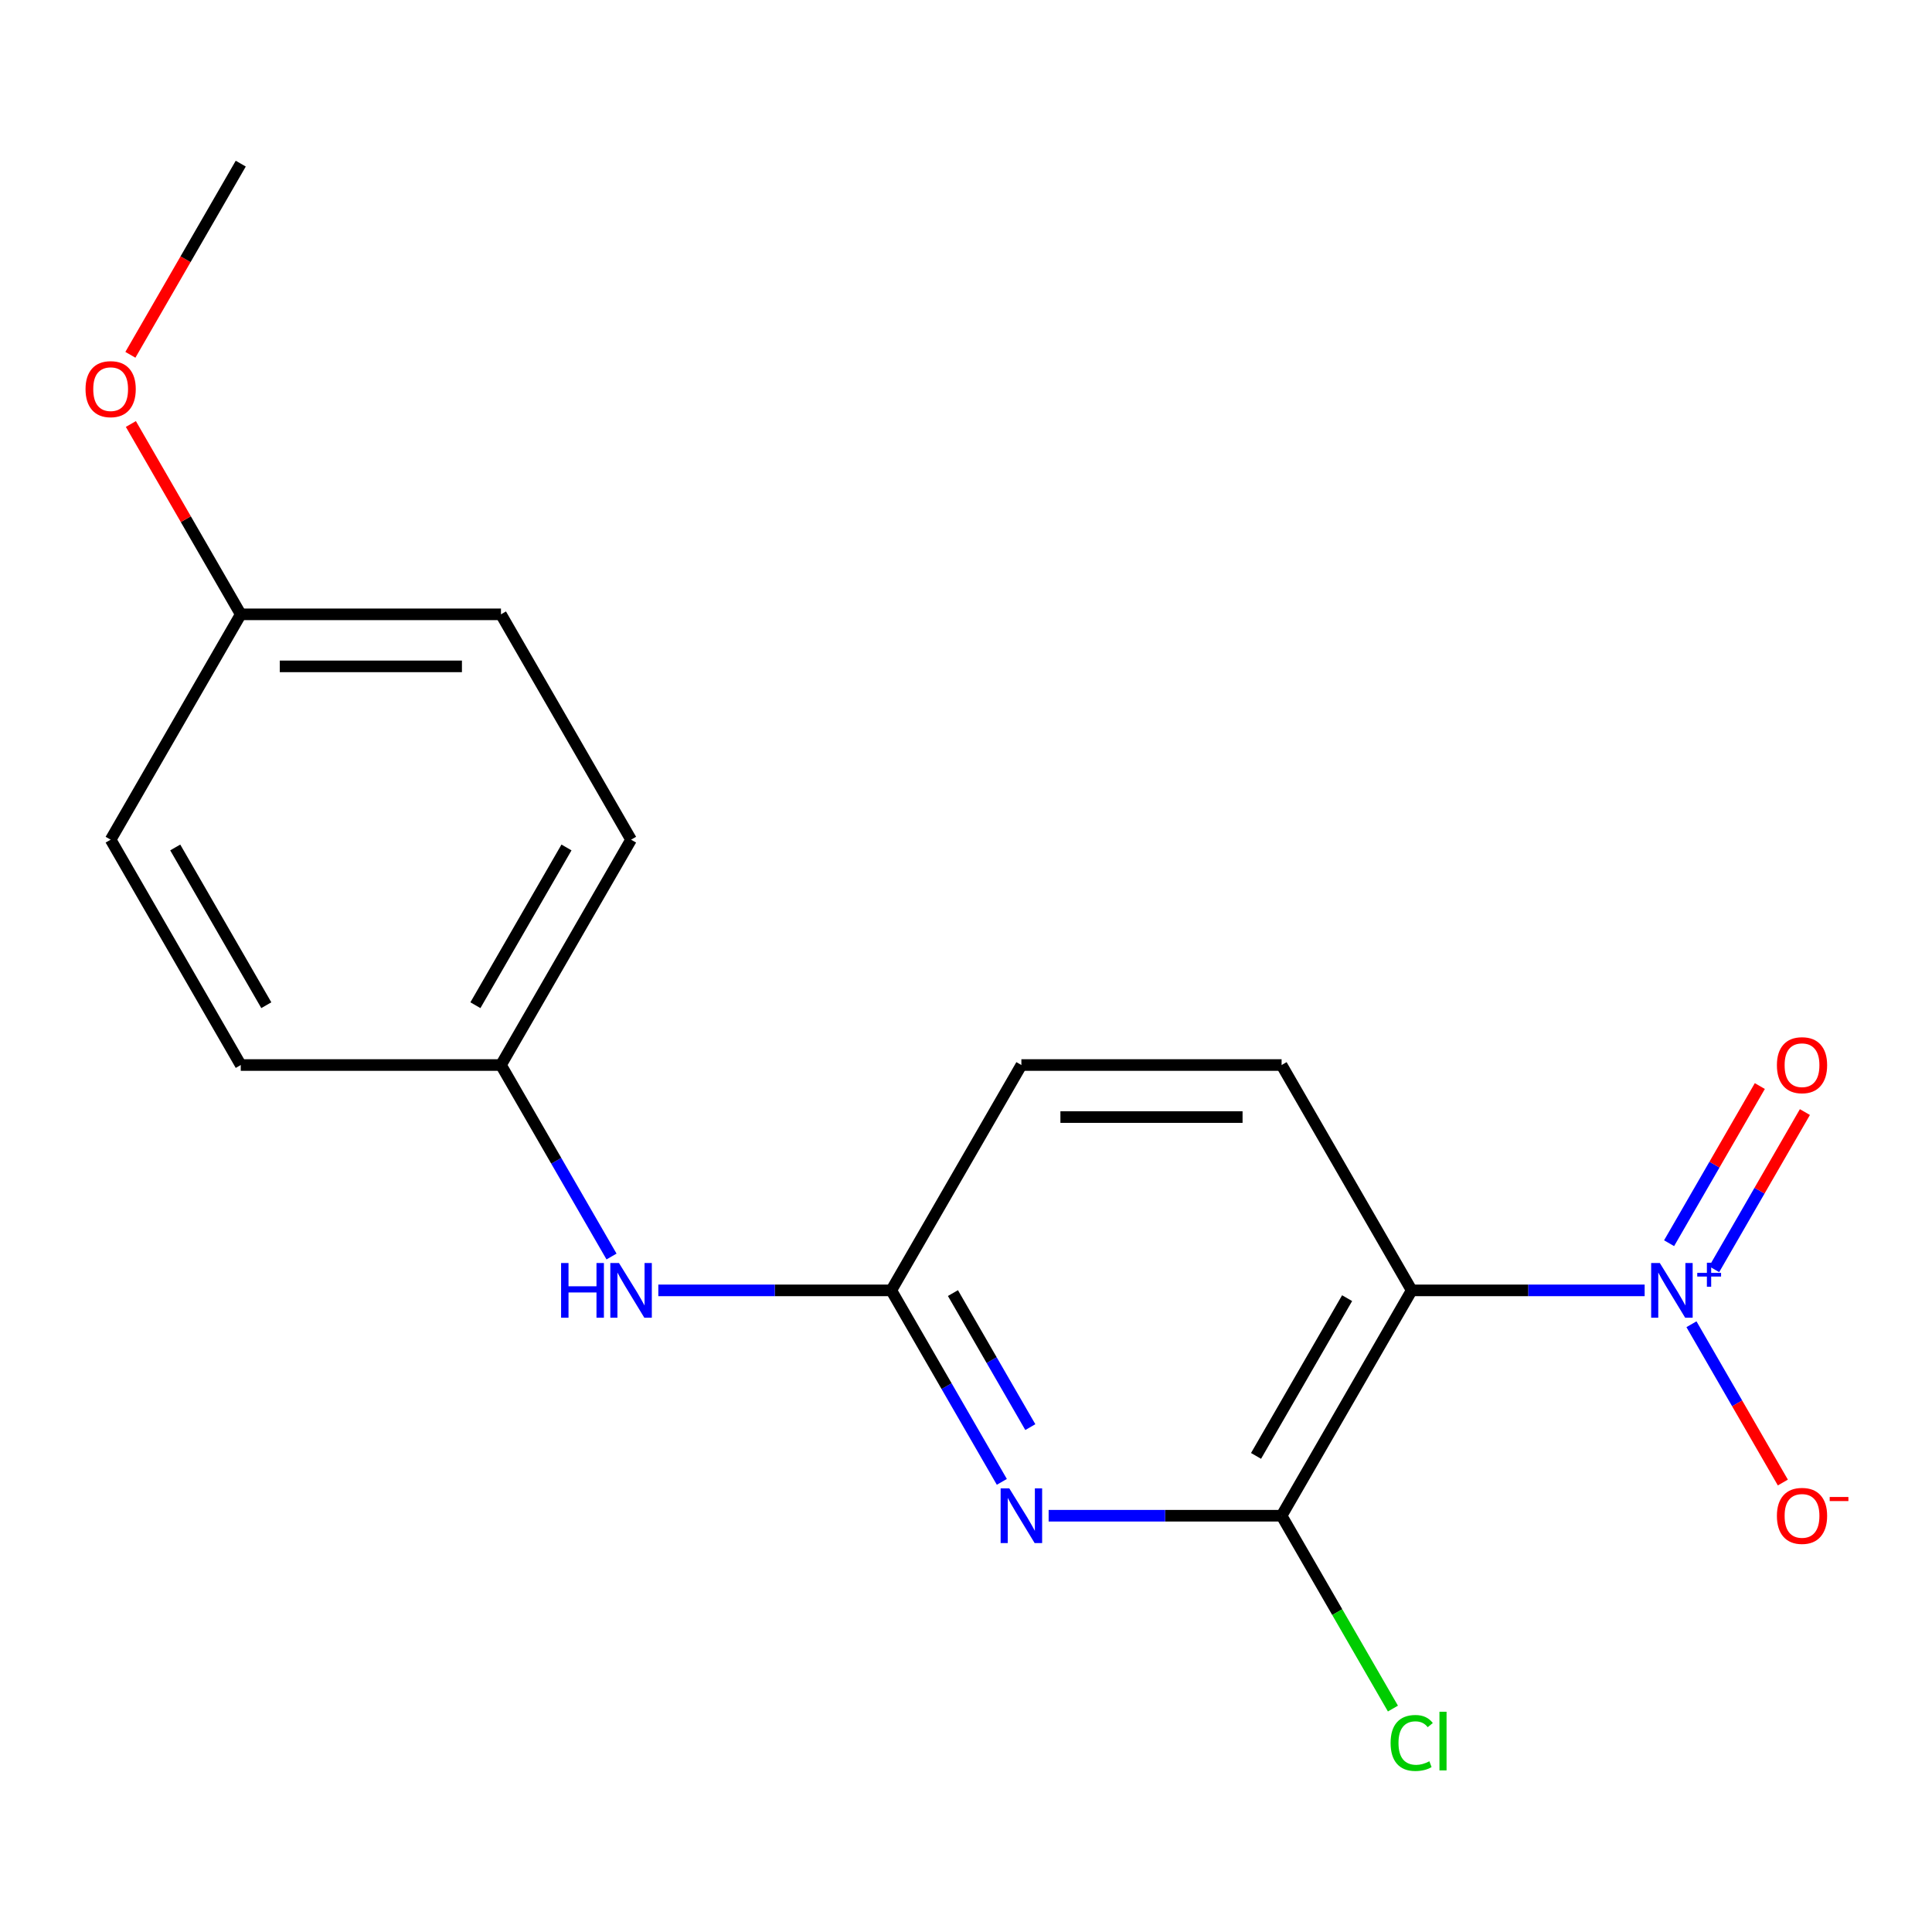 <?xml version='1.0' encoding='iso-8859-1'?>
<svg version='1.1' baseProfile='full'
              xmlns='http://www.w3.org/2000/svg'
                      xmlns:rdkit='http://www.rdkit.org/xml'
                      xmlns:xlink='http://www.w3.org/1999/xlink'
                  xml:space='preserve'
width='1000px' height='1000px' viewBox='0 0 1000 1000'>
<!-- END OF HEADER -->
<rect style='opacity:1.0;fill:#FFFFFF;stroke:none' width='1000' height='1000' x='0' y='0'> </rect>
<path class='bond-0' d='M 851.271,667.897 L 790.982,667.897' style='fill:none;fill-rule:evenodd;stroke:#0000FF;stroke-width:6px;stroke-linecap:butt;stroke-linejoin:miter;stroke-opacity:1' />
<path class='bond-0' d='M 790.982,667.897 L 730.694,667.897' style='fill:none;fill-rule:evenodd;stroke:#000000;stroke-width:6px;stroke-linecap:butt;stroke-linejoin:miter;stroke-opacity:1' />
<path class='bond-5' d='M 875.497,685.424 L 899.149,726.39' style='fill:none;fill-rule:evenodd;stroke:#0000FF;stroke-width:6px;stroke-linecap:butt;stroke-linejoin:miter;stroke-opacity:1' />
<path class='bond-5' d='M 899.149,726.39 L 922.801,767.356' style='fill:none;fill-rule:evenodd;stroke:#FF0000;stroke-width:6px;stroke-linecap:butt;stroke-linejoin:miter;stroke-opacity:1' />
<path class='bond-6' d='M 887.247,656.955 L 910.73,616.281' style='fill:none;fill-rule:evenodd;stroke:#0000FF;stroke-width:6px;stroke-linecap:butt;stroke-linejoin:miter;stroke-opacity:1' />
<path class='bond-6' d='M 910.73,616.281 L 934.213,575.608' style='fill:none;fill-rule:evenodd;stroke:#FF0000;stroke-width:6px;stroke-linecap:butt;stroke-linejoin:miter;stroke-opacity:1' />
<path class='bond-6' d='M 863.919,643.487 L 887.402,602.813' style='fill:none;fill-rule:evenodd;stroke:#0000FF;stroke-width:6px;stroke-linecap:butt;stroke-linejoin:miter;stroke-opacity:1' />
<path class='bond-6' d='M 887.402,602.813 L 910.885,562.139' style='fill:none;fill-rule:evenodd;stroke:#FF0000;stroke-width:6px;stroke-linecap:butt;stroke-linejoin:miter;stroke-opacity:1' />
<path class='bond-1' d='M 730.694,667.897 L 663.352,784.537' style='fill:none;fill-rule:evenodd;stroke:#000000;stroke-width:6px;stroke-linecap:butt;stroke-linejoin:miter;stroke-opacity:1' />
<path class='bond-1' d='M 697.264,671.924 L 650.125,753.572' style='fill:none;fill-rule:evenodd;stroke:#000000;stroke-width:6px;stroke-linecap:butt;stroke-linejoin:miter;stroke-opacity:1' />
<path class='bond-4' d='M 730.694,667.897 L 663.352,551.257' style='fill:none;fill-rule:evenodd;stroke:#000000;stroke-width:6px;stroke-linecap:butt;stroke-linejoin:miter;stroke-opacity:1' />
<path class='bond-2' d='M 663.352,784.537 L 603.063,784.537' style='fill:none;fill-rule:evenodd;stroke:#000000;stroke-width:6px;stroke-linecap:butt;stroke-linejoin:miter;stroke-opacity:1' />
<path class='bond-2' d='M 603.063,784.537 L 542.774,784.537' style='fill:none;fill-rule:evenodd;stroke:#0000FF;stroke-width:6px;stroke-linecap:butt;stroke-linejoin:miter;stroke-opacity:1' />
<path class='bond-8' d='M 663.352,784.537 L 692.165,834.443' style='fill:none;fill-rule:evenodd;stroke:#000000;stroke-width:6px;stroke-linecap:butt;stroke-linejoin:miter;stroke-opacity:1' />
<path class='bond-8' d='M 692.165,834.443 L 720.979,884.35' style='fill:none;fill-rule:evenodd;stroke:#00CC00;stroke-width:6px;stroke-linecap:butt;stroke-linejoin:miter;stroke-opacity:1' />
<path class='bond-3' d='M 518.548,767.01 L 489.937,717.453' style='fill:none;fill-rule:evenodd;stroke:#0000FF;stroke-width:6px;stroke-linecap:butt;stroke-linejoin:miter;stroke-opacity:1' />
<path class='bond-3' d='M 489.937,717.453 L 461.325,667.897' style='fill:none;fill-rule:evenodd;stroke:#000000;stroke-width:6px;stroke-linecap:butt;stroke-linejoin:miter;stroke-opacity:1' />
<path class='bond-3' d='M 533.293,738.674 L 513.265,703.985' style='fill:none;fill-rule:evenodd;stroke:#0000FF;stroke-width:6px;stroke-linecap:butt;stroke-linejoin:miter;stroke-opacity:1' />
<path class='bond-3' d='M 513.265,703.985 L 493.237,669.295' style='fill:none;fill-rule:evenodd;stroke:#000000;stroke-width:6px;stroke-linecap:butt;stroke-linejoin:miter;stroke-opacity:1' />
<path class='bond-7' d='M 461.325,667.897 L 401.037,667.897' style='fill:none;fill-rule:evenodd;stroke:#000000;stroke-width:6px;stroke-linecap:butt;stroke-linejoin:miter;stroke-opacity:1' />
<path class='bond-7' d='M 401.037,667.897 L 340.748,667.897' style='fill:none;fill-rule:evenodd;stroke:#0000FF;stroke-width:6px;stroke-linecap:butt;stroke-linejoin:miter;stroke-opacity:1' />
<path class='bond-18' d='M 461.325,667.897 L 528.667,551.257' style='fill:none;fill-rule:evenodd;stroke:#000000;stroke-width:6px;stroke-linecap:butt;stroke-linejoin:miter;stroke-opacity:1' />
<path class='bond-9' d='M 663.352,551.257 L 528.667,551.257' style='fill:none;fill-rule:evenodd;stroke:#000000;stroke-width:6px;stroke-linecap:butt;stroke-linejoin:miter;stroke-opacity:1' />
<path class='bond-9' d='M 643.149,578.194 L 548.87,578.194' style='fill:none;fill-rule:evenodd;stroke:#000000;stroke-width:6px;stroke-linecap:butt;stroke-linejoin:miter;stroke-opacity:1' />
<path class='bond-10' d='M 316.522,650.37 L 287.91,600.813' style='fill:none;fill-rule:evenodd;stroke:#0000FF;stroke-width:6px;stroke-linecap:butt;stroke-linejoin:miter;stroke-opacity:1' />
<path class='bond-10' d='M 287.91,600.813 L 259.299,551.257' style='fill:none;fill-rule:evenodd;stroke:#000000;stroke-width:6px;stroke-linecap:butt;stroke-linejoin:miter;stroke-opacity:1' />
<path class='bond-12' d='M 259.299,551.257 L 124.614,551.257' style='fill:none;fill-rule:evenodd;stroke:#000000;stroke-width:6px;stroke-linecap:butt;stroke-linejoin:miter;stroke-opacity:1' />
<path class='bond-13' d='M 259.299,551.257 L 326.641,434.617' style='fill:none;fill-rule:evenodd;stroke:#000000;stroke-width:6px;stroke-linecap:butt;stroke-linejoin:miter;stroke-opacity:1' />
<path class='bond-13' d='M 246.072,520.292 L 293.211,438.644' style='fill:none;fill-rule:evenodd;stroke:#000000;stroke-width:6px;stroke-linecap:butt;stroke-linejoin:miter;stroke-opacity:1' />
<path class='bond-11' d='M 124.614,317.977 L 259.299,317.977' style='fill:none;fill-rule:evenodd;stroke:#000000;stroke-width:6px;stroke-linecap:butt;stroke-linejoin:miter;stroke-opacity:1' />
<path class='bond-11' d='M 144.817,344.913 L 239.096,344.913' style='fill:none;fill-rule:evenodd;stroke:#000000;stroke-width:6px;stroke-linecap:butt;stroke-linejoin:miter;stroke-opacity:1' />
<path class='bond-16' d='M 124.614,317.977 L 96.176,268.72' style='fill:none;fill-rule:evenodd;stroke:#000000;stroke-width:6px;stroke-linecap:butt;stroke-linejoin:miter;stroke-opacity:1' />
<path class='bond-16' d='M 96.176,268.72 L 67.738,219.464' style='fill:none;fill-rule:evenodd;stroke:#FF0000;stroke-width:6px;stroke-linecap:butt;stroke-linejoin:miter;stroke-opacity:1' />
<path class='bond-19' d='M 124.614,317.977 L 57.272,434.617' style='fill:none;fill-rule:evenodd;stroke:#000000;stroke-width:6px;stroke-linecap:butt;stroke-linejoin:miter;stroke-opacity:1' />
<path class='bond-15' d='M 124.614,551.257 L 57.272,434.617' style='fill:none;fill-rule:evenodd;stroke:#000000;stroke-width:6px;stroke-linecap:butt;stroke-linejoin:miter;stroke-opacity:1' />
<path class='bond-15' d='M 137.841,520.292 L 90.701,438.644' style='fill:none;fill-rule:evenodd;stroke:#000000;stroke-width:6px;stroke-linecap:butt;stroke-linejoin:miter;stroke-opacity:1' />
<path class='bond-14' d='M 326.641,434.617 L 259.299,317.977' style='fill:none;fill-rule:evenodd;stroke:#000000;stroke-width:6px;stroke-linecap:butt;stroke-linejoin:miter;stroke-opacity:1' />
<path class='bond-17' d='M 67.484,183.649 L 96.049,134.173' style='fill:none;fill-rule:evenodd;stroke:#FF0000;stroke-width:6px;stroke-linecap:butt;stroke-linejoin:miter;stroke-opacity:1' />
<path class='bond-17' d='M 96.049,134.173 L 124.614,84.697' style='fill:none;fill-rule:evenodd;stroke:#000000;stroke-width:6px;stroke-linecap:butt;stroke-linejoin:miter;stroke-opacity:1' />
<path  class='atom-0' d='M 859.118 653.737
L 868.398 668.737
Q 869.318 670.217, 870.798 672.897
Q 872.278 675.577, 872.358 675.737
L 872.358 653.737
L 876.118 653.737
L 876.118 682.057
L 872.238 682.057
L 862.278 665.657
Q 861.118 663.737, 859.878 661.537
Q 858.678 659.337, 858.318 658.657
L 858.318 682.057
L 854.638 682.057
L 854.638 653.737
L 859.118 653.737
' fill='#0000FF'/>
<path  class='atom-0' d='M 878.494 658.842
L 883.484 658.842
L 883.484 653.588
L 885.701 653.588
L 885.701 658.842
L 890.823 658.842
L 890.823 660.742
L 885.701 660.742
L 885.701 666.022
L 883.484 666.022
L 883.484 660.742
L 878.494 660.742
L 878.494 658.842
' fill='#0000FF'/>
<path  class='atom-3' d='M 522.407 770.377
L 531.687 785.377
Q 532.607 786.857, 534.087 789.537
Q 535.567 792.217, 535.647 792.377
L 535.647 770.377
L 539.407 770.377
L 539.407 798.697
L 535.527 798.697
L 525.567 782.297
Q 524.407 780.377, 523.167 778.177
Q 521.967 775.977, 521.607 775.297
L 521.607 798.697
L 517.927 798.697
L 517.927 770.377
L 522.407 770.377
' fill='#0000FF'/>
<path  class='atom-6' d='M 919.72 784.617
Q 919.72 777.817, 923.08 774.017
Q 926.44 770.217, 932.72 770.217
Q 939 770.217, 942.36 774.017
Q 945.72 777.817, 945.72 784.617
Q 945.72 791.497, 942.32 795.417
Q 938.92 799.297, 932.72 799.297
Q 926.48 799.297, 923.08 795.417
Q 919.72 791.537, 919.72 784.617
M 932.72 796.097
Q 937.04 796.097, 939.36 793.217
Q 941.72 790.297, 941.72 784.617
Q 941.72 779.057, 939.36 776.257
Q 937.04 773.417, 932.72 773.417
Q 928.4 773.417, 926.04 776.217
Q 923.72 779.017, 923.72 784.617
Q 923.72 790.337, 926.04 793.217
Q 928.4 796.097, 932.72 796.097
' fill='#FF0000'/>
<path  class='atom-6' d='M 947.04 774.839
L 956.729 774.839
L 956.729 776.951
L 947.04 776.951
L 947.04 774.839
' fill='#FF0000'/>
<path  class='atom-7' d='M 919.72 551.337
Q 919.72 544.537, 923.08 540.737
Q 926.44 536.937, 932.72 536.937
Q 939 536.937, 942.36 540.737
Q 945.72 544.537, 945.72 551.337
Q 945.72 558.217, 942.32 562.137
Q 938.92 566.017, 932.72 566.017
Q 926.48 566.017, 923.08 562.137
Q 919.72 558.257, 919.72 551.337
M 932.72 562.817
Q 937.04 562.817, 939.36 559.937
Q 941.72 557.017, 941.72 551.337
Q 941.72 545.777, 939.36 542.977
Q 937.04 540.137, 932.72 540.137
Q 928.4 540.137, 926.04 542.937
Q 923.72 545.737, 923.72 551.337
Q 923.72 557.057, 926.04 559.937
Q 928.4 562.817, 932.72 562.817
' fill='#FF0000'/>
<path  class='atom-8' d='M 290.421 653.737
L 294.261 653.737
L 294.261 665.777
L 308.741 665.777
L 308.741 653.737
L 312.581 653.737
L 312.581 682.057
L 308.741 682.057
L 308.741 668.977
L 294.261 668.977
L 294.261 682.057
L 290.421 682.057
L 290.421 653.737
' fill='#0000FF'/>
<path  class='atom-8' d='M 320.381 653.737
L 329.661 668.737
Q 330.581 670.217, 332.061 672.897
Q 333.541 675.577, 333.621 675.737
L 333.621 653.737
L 337.381 653.737
L 337.381 682.057
L 333.501 682.057
L 323.541 665.657
Q 322.381 663.737, 321.141 661.537
Q 319.941 659.337, 319.581 658.657
L 319.581 682.057
L 315.901 682.057
L 315.901 653.737
L 320.381 653.737
' fill='#0000FF'/>
<path  class='atom-9' d='M 719.774 902.157
Q 719.774 895.117, 723.054 891.437
Q 726.374 887.717, 732.654 887.717
Q 738.494 887.717, 741.614 891.837
L 738.974 893.997
Q 736.694 890.997, 732.654 890.997
Q 728.374 890.997, 726.094 893.877
Q 723.854 896.717, 723.854 902.157
Q 723.854 907.757, 726.174 910.637
Q 728.534 913.517, 733.094 913.517
Q 736.214 913.517, 739.854 911.637
L 740.974 914.637
Q 739.494 915.597, 737.254 916.157
Q 735.014 916.717, 732.534 916.717
Q 726.374 916.717, 723.054 912.957
Q 719.774 909.197, 719.774 902.157
' fill='#00CC00'/>
<path  class='atom-9' d='M 745.054 885.997
L 748.734 885.997
L 748.734 916.357
L 745.054 916.357
L 745.054 885.997
' fill='#00CC00'/>
<path  class='atom-17' d='M 44.272 201.417
Q 44.272 194.617, 47.632 190.817
Q 50.992 187.017, 57.272 187.017
Q 63.552 187.017, 66.912 190.817
Q 70.272 194.617, 70.272 201.417
Q 70.272 208.297, 66.872 212.217
Q 63.472 216.097, 57.272 216.097
Q 51.032 216.097, 47.632 212.217
Q 44.272 208.337, 44.272 201.417
M 57.272 212.897
Q 61.592 212.897, 63.912 210.017
Q 66.272 207.097, 66.272 201.417
Q 66.272 195.857, 63.912 193.057
Q 61.592 190.217, 57.272 190.217
Q 52.952 190.217, 50.592 193.017
Q 48.272 195.817, 48.272 201.417
Q 48.272 207.137, 50.592 210.017
Q 52.952 212.897, 57.272 212.897
' fill='#FF0000'/>
</svg>
